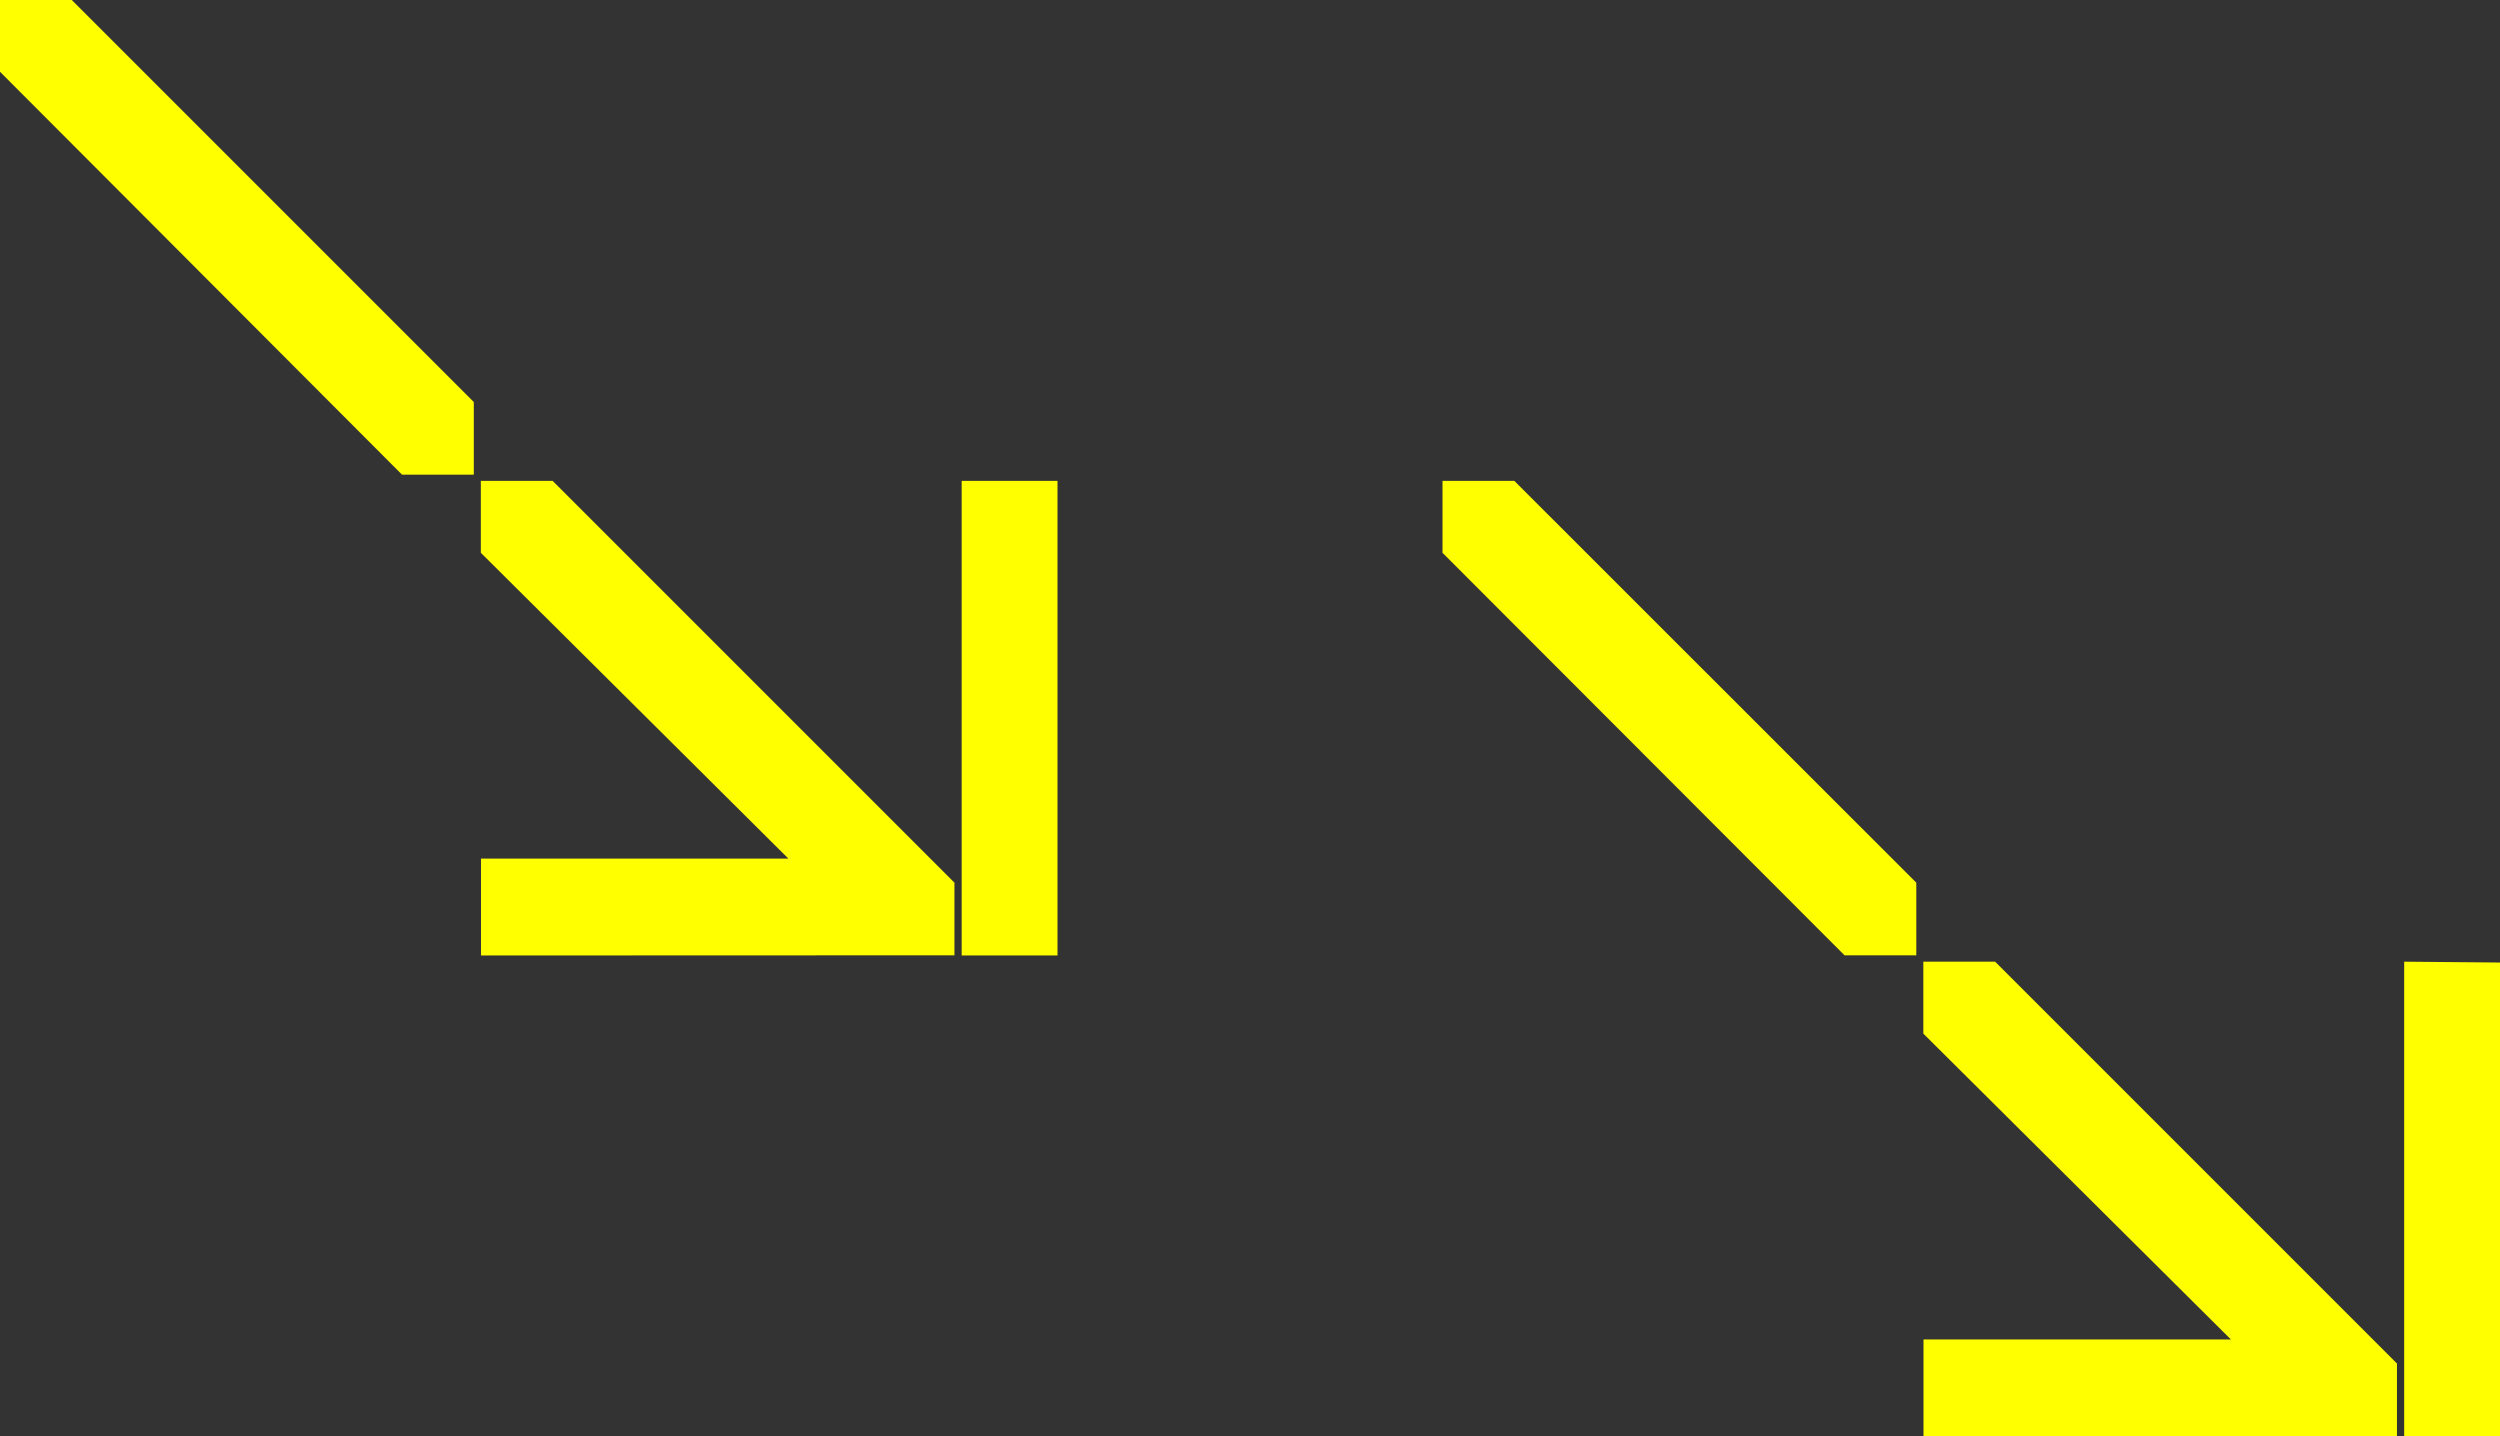 <svg id="Ebene_1" data-name="Ebene 1" xmlns="http://www.w3.org/2000/svg" viewBox="0 0 145.58 83.64"><rect x="0" y="0" width="145.58" height="83.64" fill="#333333" stroke="none"/><defs><style>.cls-1{fill:#ff0;}</style></defs><path class="cls-1" d="M23.41,27.64,0,4.18V0H4.18L27.59,23.41v4.23Zm4.6,28V50h17.9L28,32.19V28h4.18l23.4,23.4v4.23ZM61.58,28V55.64H56V28Zm45.83,27.63L84,32.19V28h4.18l23.41,23.4v4.23Zm4.6,28V78h17.9L112,60.19V56h4.18l23.4,23.4v4.23Zm33.57-27.58V83.64H140V56Z"/></svg>